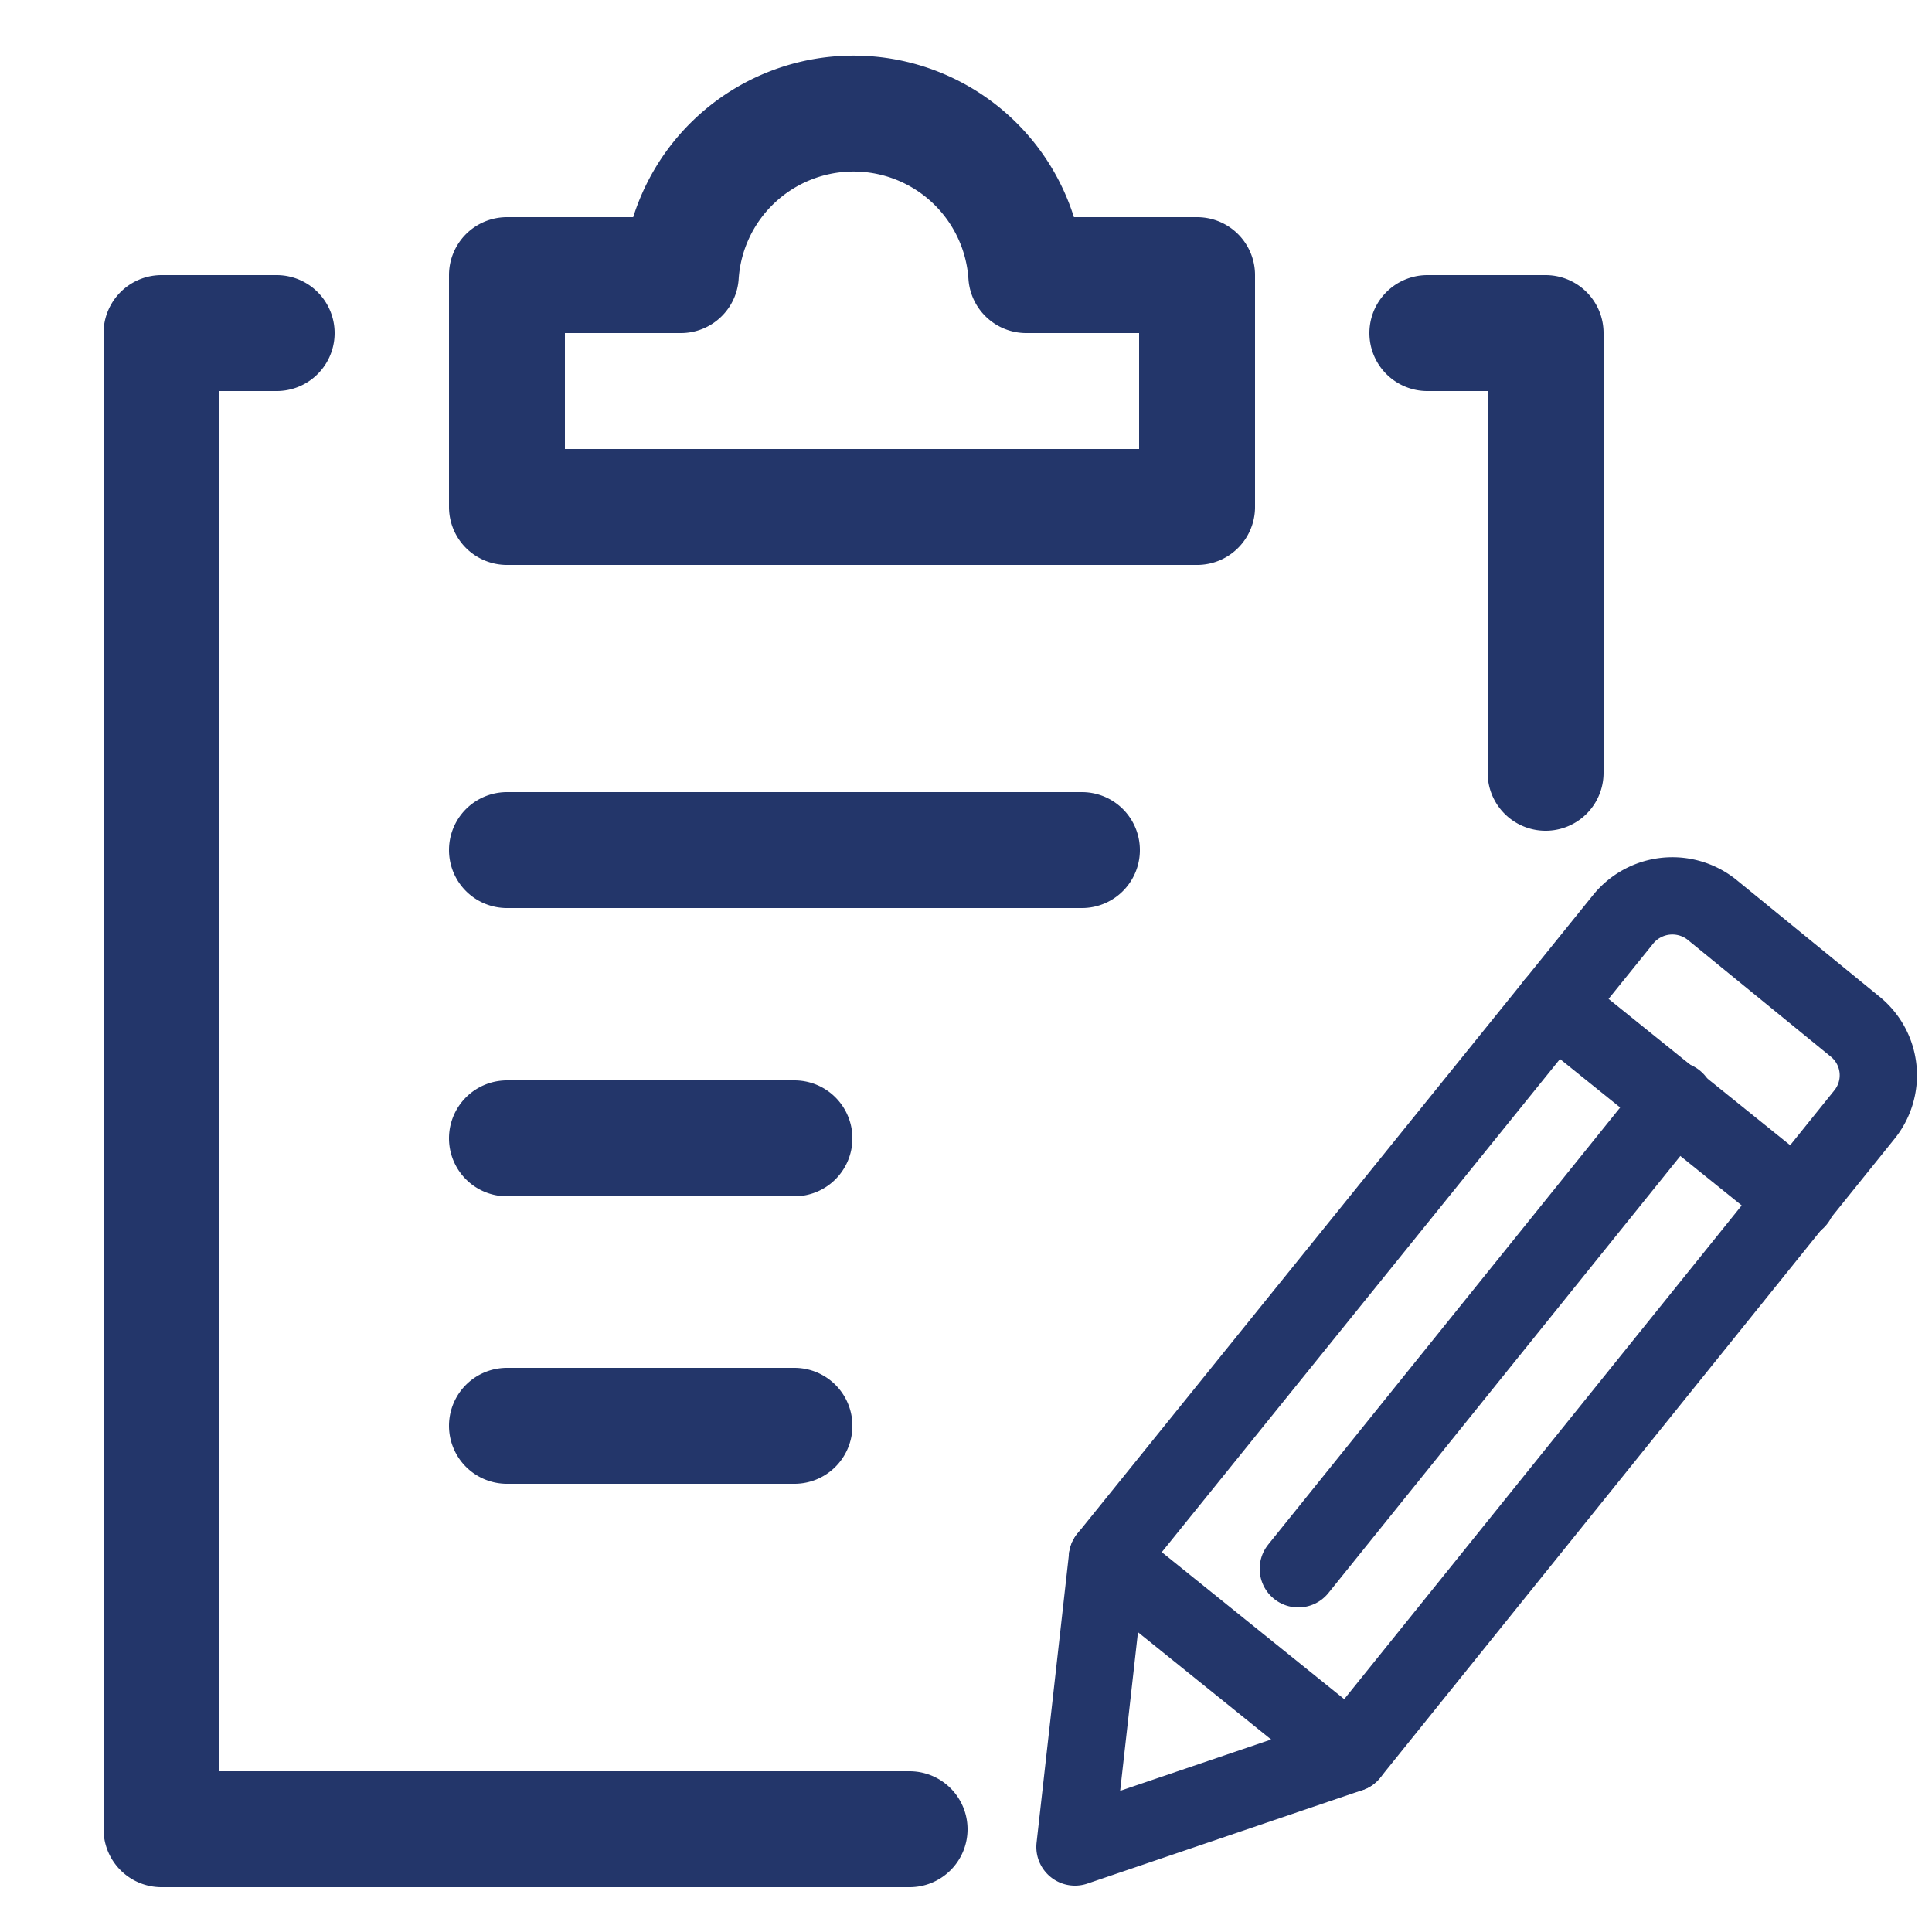 <svg id="Layer_1" data-name="Layer 1" xmlns="http://www.w3.org/2000/svg" viewBox="0 0 25 25"><defs><style>.cls-1,.cls-2{fill:none;stroke:#23366a;stroke-linecap:round;stroke-linejoin:round;}.cls-1{stroke-width:1.5px;}</style></defs><path class="cls-1" d="M6.56,11H14M6.56,14.73h3.72M6.56,18.45h3.72m3-14.89a2.24,2.24,0,0,0-4.47,0H6.56v3h8.93v-3ZM11.77,23.67H2.09V4.31H3.58m14.89,0H20V10"/><path class="cls-2" d="M20.11,13l3.14,2.53"/><path class="cls-2" d="M16.8,20.3l4.88-6.06"/><path class="cls-2" d="M14.33,20.16l3.14,2.53"/><path class="cls-2" d="M17.47,22.69,13.91,23.9l.42-3.74L21,11.9a.82.82,0,0,1,1.15-.13L24,13.28a.81.81,0,0,1,.12,1.15Z"/></svg>
